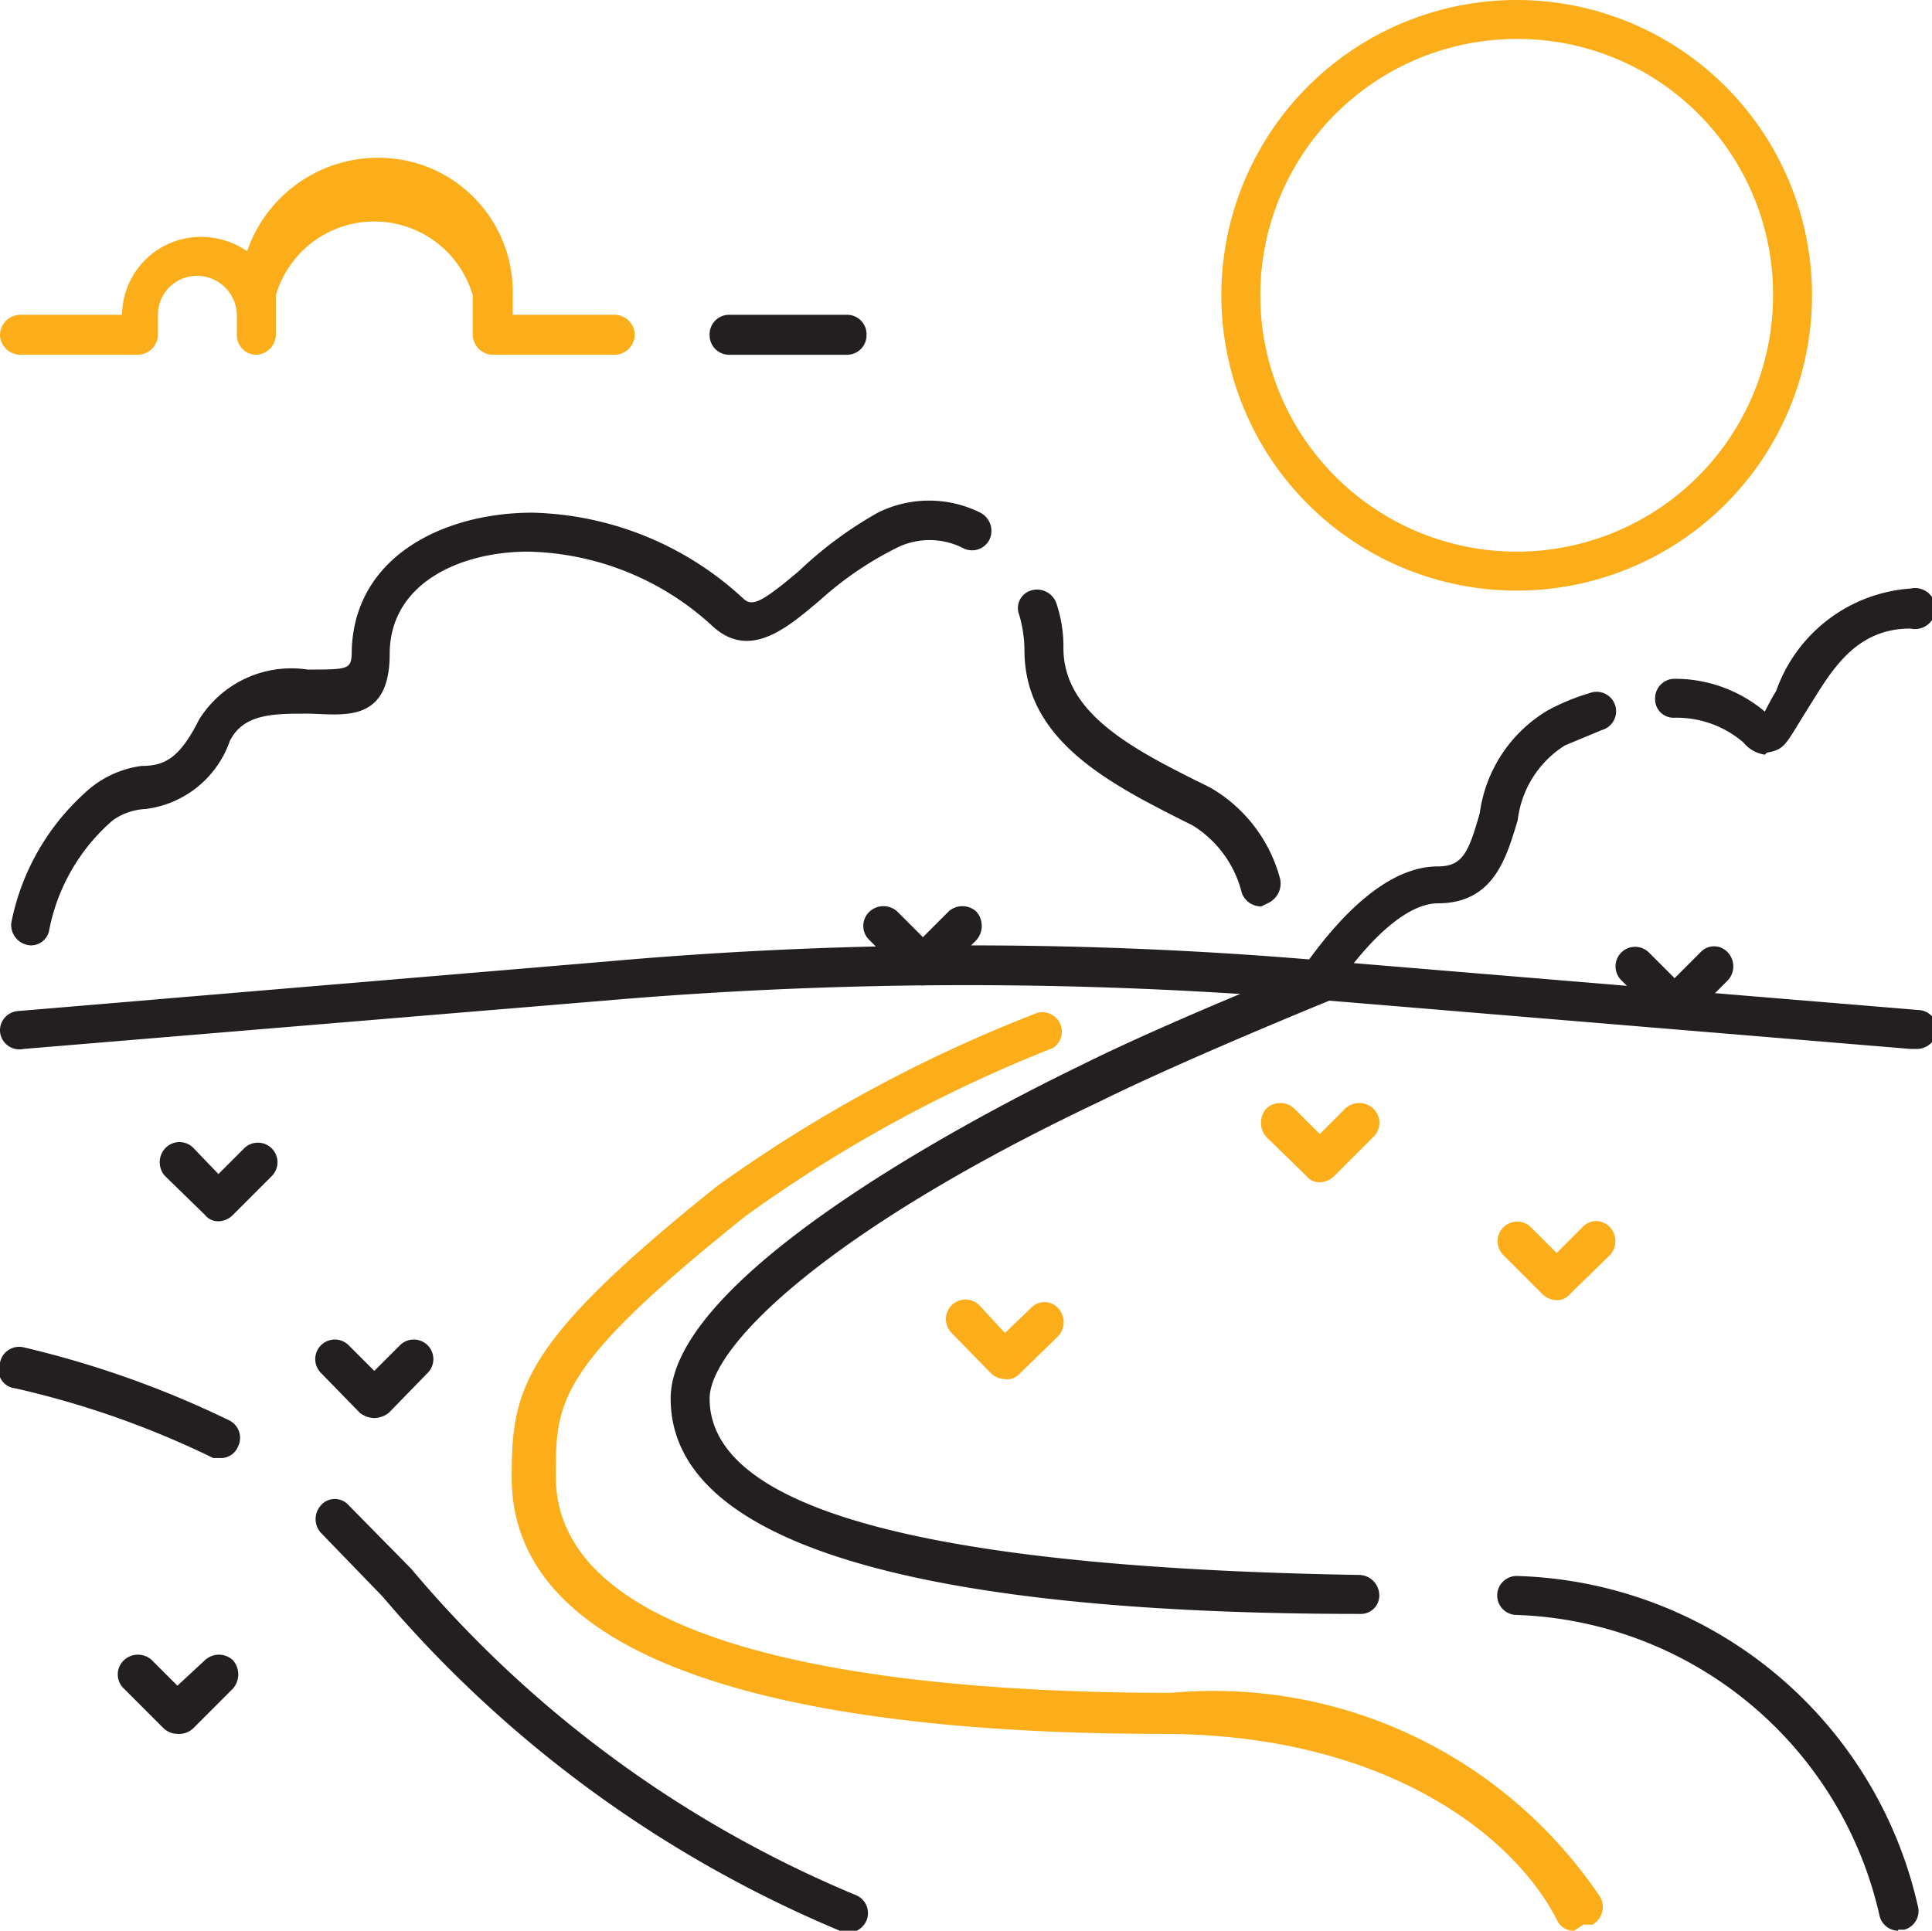 <svg xmlns="http://www.w3.org/2000/svg" viewBox="0 0 18.84 18.83"><defs><style>.cls-1{fill:#231f20;}.cls-2{fill:#fbad1a;}</style></defs><g id="Layer_2" data-name="Layer 2"><g id="Layer_1-2" data-name="Layer 1"><path class="cls-1" d="M12.86,9.75a.19.19,0,0,1-.16-.3h0c.46-.66.91-1,1.32-1,.24,0,.3-.13.41-.52a1.38,1.38,0,0,1,.66-1,2.09,2.09,0,0,1,.41-.17.19.19,0,1,1,.12.36h0l-.36.15A1,1,0,0,0,14.8,8c-.11.36-.23.81-.78.81-.27,0-.63.29-1,.83A.19.19,0,0,1,12.86,9.75Z"/><path class="cls-1" d="M17.21,7.36A.33.33,0,0,1,17,7.24,1,1,0,0,0,16.32,7a.18.18,0,0,1-.18-.19h0a.19.19,0,0,1,.19-.19,1.36,1.36,0,0,1,.88.32s.07-.14.11-.2a1.5,1.5,0,0,1,1.31-1,.2.2,0,1,1,0,.39c-.55,0-.78.43-1,.78s-.22.4-.4.43Z"/><path class="cls-1" d="M.3,9.22h0A.2.2,0,0,1,.11,9h0A2.31,2.31,0,0,1,.82,7.74a1,1,0,0,1,.56-.27c.22,0,.37-.07.56-.45A1.06,1.06,0,0,1,3,6.53c.41,0,.43,0,.43-.19C3.46,5.41,4.35,5,5.19,5a3.13,3.13,0,0,1,2.05.83c.09.09.17.06.55-.26A3.85,3.85,0,0,1,8.56,5a1.12,1.12,0,0,1,1,0,.2.2,0,0,1,.09.26.19.19,0,0,1-.25.09h0a.72.72,0,0,0-.67,0A3.33,3.33,0,0,0,8,5.85c-.33.28-.7.6-1.07.24a2.73,2.73,0,0,0-1.78-.71c-.65,0-1.35.3-1.35,1s-.49.58-.81.58-.62,0-.75.27a1,1,0,0,1-.82.66A.6.6,0,0,0,1.1,8,1.89,1.89,0,0,0,.48,9.07.18.18,0,0,1,.3,9.22Z"/><path class="cls-1" d="M12.3,8.84a.2.2,0,0,1-.19-.13,1.08,1.08,0,0,0-.48-.66c-.8-.4-1.64-.82-1.64-1.71A1.26,1.26,0,0,0,9.94,6a.18.18,0,0,1,.11-.24.2.2,0,0,1,.25.12h0a1.31,1.31,0,0,1,.07.44c0,.65.7,1,1.43,1.36a1.46,1.46,0,0,1,.68.88.21.21,0,0,1-.12.25Z"/><path class="cls-1" d="M18.63,10.23h0l-5.78-.48A41.35,41.35,0,0,0,6,9.75l-5.77.48A.19.19,0,0,1,0,10.06H0a.19.19,0,0,1,.18-.2L6,9.37a40,40,0,0,1,6.92,0l5.78.48a.19.19,0,0,1,.19.2.2.2,0,0,1-.21.18Z"/><path class="cls-1" d="M13.26,15.74h0c-2.88,0-6.72-.31-6.72-2.1,0-1.15,2.76-2.65,4-3.25.86-.43,2.29-1,2.31-1a.19.19,0,0,1,.25.09.2.2,0,0,1-.09.26h0s-1.43.58-2.28,1C8.07,12,6.92,13.13,6.92,13.64c0,1.08,2.13,1.65,6.34,1.72a.2.2,0,0,1,.19.19A.18.18,0,0,1,13.26,15.74Z"/><path class="cls-1" d="M18.51,18.83a.19.19,0,0,1-.18-.14,3.76,3.76,0,0,0-3.54-2.94.19.19,0,0,1,0-.38,4.13,4.13,0,0,1,3.91,3.21.19.19,0,0,1-.13.24h-.06Z"/><path class="cls-2" d="M15.35,18.83a.18.18,0,0,1-.17-.11c-.43-.84-1.7-1.81-3.85-1.81-2.89,0-6.34-.44-6.34-2.5,0-.86.09-1.31,2-2.84a14,14,0,0,1,3.12-1.69.19.19,0,0,1,.16.34h0a13.64,13.64,0,0,0-3,1.64c-1.85,1.48-1.85,1.81-1.85,2.54,0,1.84,3.73,2.11,6,2.11a4.54,4.54,0,0,1,4.19,2,.2.2,0,0,1-.08.26l-.09,0Z"/><path class="cls-1" d="M2.17,14.22l-.09,0a8.86,8.86,0,0,0-1.93-.68A.18.18,0,0,1,0,13.29a.19.19,0,0,1,.23-.15,9.61,9.61,0,0,1,2,.71.19.19,0,0,1,.09.26.18.18,0,0,1-.17.11Z"/><path class="cls-1" d="M8.27,18.83l-.08,0a11.85,11.85,0,0,1-4.46-3.26l-.6-.62a.2.2,0,0,1,0-.27.18.18,0,0,1,.27,0l.61.62a11.36,11.36,0,0,0,4.33,3.18.19.19,0,0,1,.11.25.2.2,0,0,1-.18.12Z"/><path class="cls-1" d="M2.11,11.91A.16.16,0,0,1,2,11.85l-.39-.38a.2.2,0,0,1,0-.27.19.19,0,0,1,.28,0l.24.25.25-.25a.19.19,0,0,1,.27.27l-.38.38A.2.2,0,0,1,2.11,11.91Z"/><path class="cls-1" d="M3.65,13.83a.24.24,0,0,1-.14-.05l-.38-.39a.19.19,0,1,1,.27-.27l.25.25.25-.25a.19.19,0,1,1,.27.27l-.38.39A.24.24,0,0,1,3.65,13.83Z"/><path class="cls-1" d="M1.73,16.91a.2.2,0,0,1-.14-.06l-.38-.38a.19.19,0,0,1,0-.28.2.2,0,0,1,.27,0l.25.25L2,16.19a.2.2,0,0,1,.27,0,.21.21,0,0,1,0,.28l-.38.38A.2.2,0,0,1,1.73,16.91Z"/><path class="cls-2" d="M12.87,11.53a.16.16,0,0,1-.13-.06l-.39-.38a.21.21,0,0,1,0-.28.2.2,0,0,1,.27,0l.25.25.25-.25a.2.2,0,0,1,.27,0,.19.19,0,0,1,0,.28l-.38.38A.2.2,0,0,1,12.87,11.53Z"/><path class="cls-2" d="M15.18,12.68a.2.2,0,0,1-.14-.06l-.38-.38a.19.19,0,0,1,.27-.27l.25.25.25-.25a.18.18,0,0,1,.27,0,.2.2,0,0,1,0,.27l-.39.38A.16.16,0,0,1,15.18,12.68Z"/><path class="cls-2" d="M9.8,13.45a.2.2,0,0,1-.14-.06L9.28,13a.19.19,0,1,1,.27-.27L9.8,13l.25-.24a.18.18,0,0,1,.27,0,.2.2,0,0,1,0,.27l-.39.38A.16.16,0,0,1,9.8,13.45Z"/><path class="cls-1" d="M9,9.61a.2.2,0,0,1-.14-.06l-.38-.38a.19.19,0,0,1,0-.28.2.2,0,0,1,.27,0L9,9.14l.25-.25a.2.2,0,0,1,.27,0,.21.21,0,0,1,0,.28l-.38.38A.2.2,0,0,1,9,9.61Z"/><path class="cls-1" d="M16.33,10a.2.2,0,0,1-.14-.06l-.38-.38a.19.19,0,0,1,.27-.27l.25.25.25-.25a.18.18,0,0,1,.27,0,.2.2,0,0,1,0,.27l-.38.38A.2.2,0,0,1,16.33,10Z"/><path class="cls-2" d="M6,3.46H4.8a.2.2,0,0,1-.19-.19V2.88a1,1,0,0,0-1.92,0v.39a.2.2,0,0,1-.19.19.19.19,0,0,1-.19-.19v-.2a.39.39,0,0,0-.39-.38.38.38,0,0,0-.38.38v.2a.2.2,0,0,1-.2.19H.19A.2.2,0,0,1,0,3.27a.2.2,0,0,1,.19-.2h1a.77.77,0,0,1,.77-.76.8.8,0,0,1,.45.14,1.35,1.35,0,0,1,1.71-.84A1.31,1.31,0,0,1,5,2.88v.19H6a.2.2,0,0,1,.19.2A.2.2,0,0,1,6,3.46Z"/><path class="cls-2" d="M14.79,5.76a2.88,2.88,0,1,1,2.88-2.88A2.88,2.88,0,0,1,14.79,5.76Zm0-5.38a2.5,2.5,0,1,0,2.5,2.5A2.49,2.49,0,0,0,14.79.38Z"/><path class="cls-1" d="M8.26,3.46H7.11a.19.19,0,0,1-.19-.19.19.19,0,0,1,.19-.2H8.26a.19.19,0,0,1,.19.2A.19.19,0,0,1,8.26,3.46Z"/></g></g></svg>